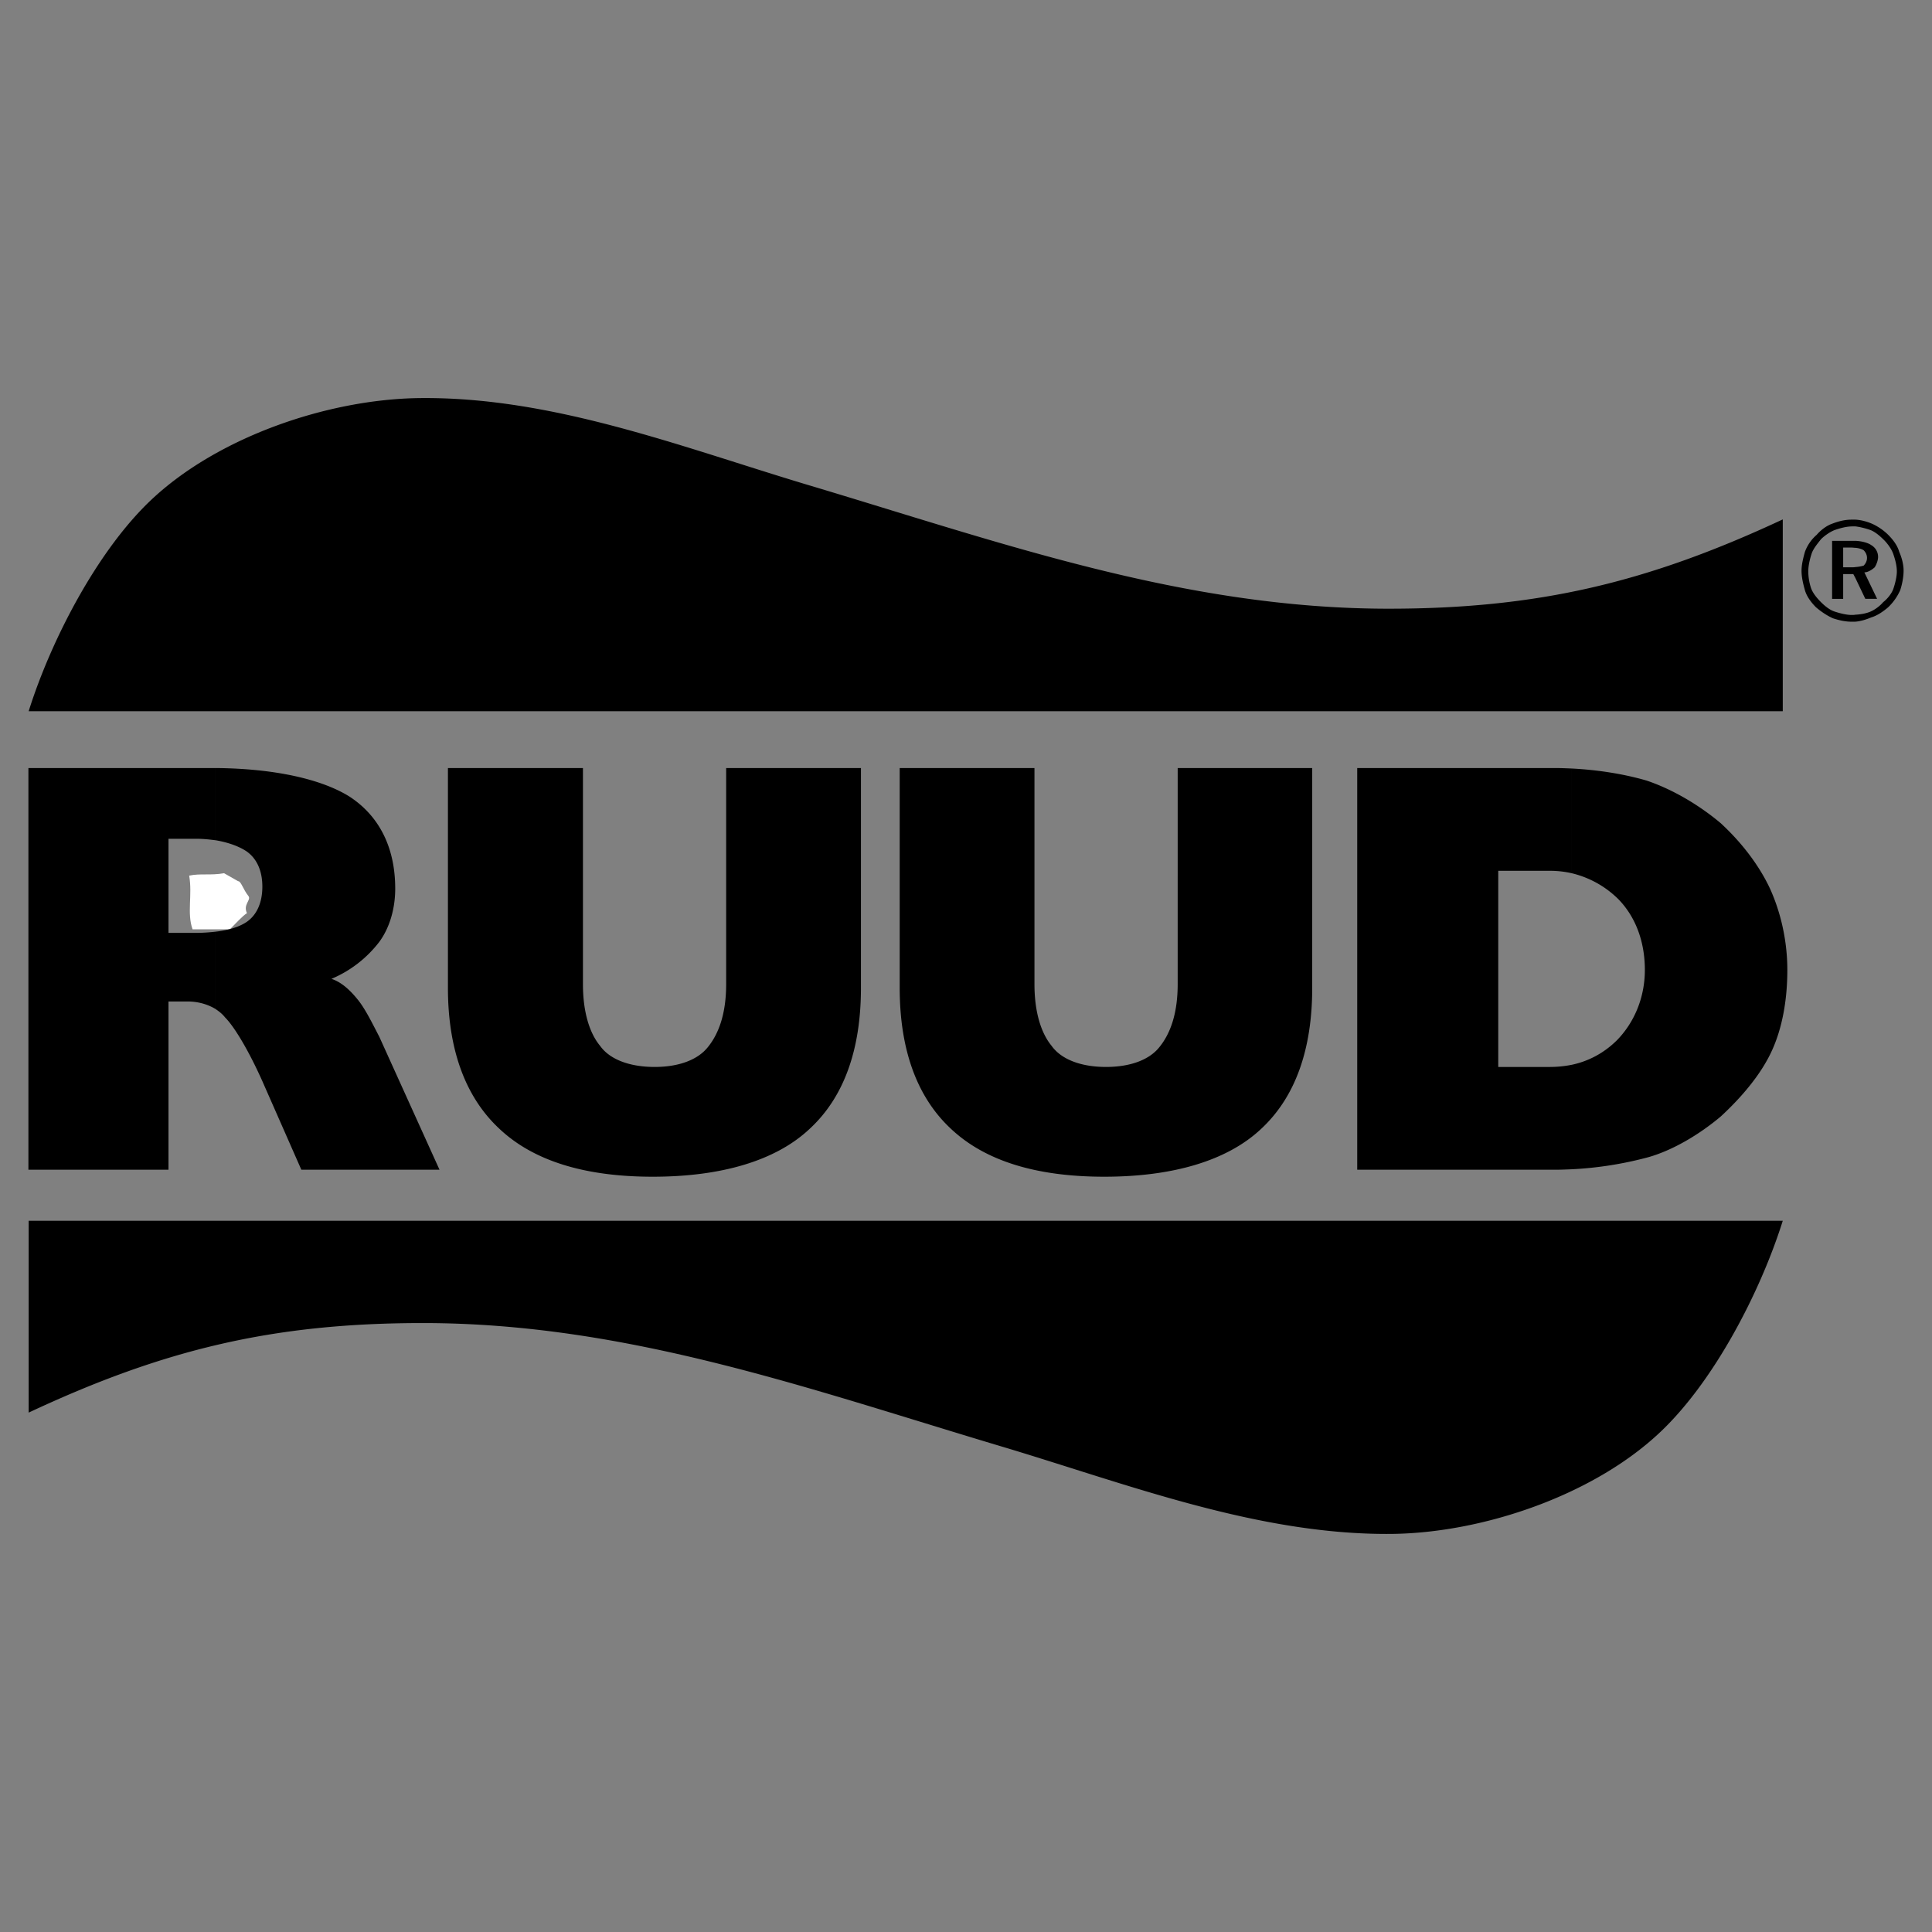 <svg xmlns="http://www.w3.org/2000/svg" width="2500" height="2500" viewBox="0 0 192.756 192.756"><rect x="0" y="0" width="192.756" height="192.756" fill="#808080" stroke="none"/><g fill-rule="evenodd" clip-rule="evenodd"><path fill="#fff" fill-opacity="0" d="M0 0h192.756v192.756H0V0z"></path><path d="M19.211 92.716c-.576-1.609 0-3.434-.336-5.355 1.129-.239 2.113 0 3.482-.239l1.393.792c.312 0 .48.792 1.057 1.513.24.408-.576.816-.168 1.681-.408.24-1.128 1.033-1.705 1.609l-3.723-.001z" fill="#fff"></path><path d="M2.859 70.96c2.233-7.108 6.844-15.993 12.198-21.06 6.652-6.292 17.626-10.062 26.751-10.182 13.279-.168 26.174 4.875 38.733 8.645 19.234 5.739 37.556 12.367 57.992 12.367 14.912 0 25.861-2.618 39.334-8.909V70.96H2.859zM177.867 121.797c-2.234 7.107-6.844 15.992-12.199 21.059-6.627 6.291-17.625 10.062-26.75 10.182-13.256.145-26.176-4.875-38.734-8.645-19.234-5.738-37.556-12.391-57.991-12.391-14.912 0-25.838 2.617-39.333 8.934v-19.139h175.007zM185.096 56.577a3.85 3.85 0 0 0 .84-.145c.168-.168.336-.432.336-.769 0-.336-.168-.6-.336-.768-.193-.12-.504-.216-.84-.24v-.696c.646.024 1.271.192 1.607.432.408.24.674.673.674 1.177 0 .336-.168.769-.338 1.032-.264.24-.672.504-1.031.504l1.271 2.642h-1.176l-1.008-2.113v-1.056h.001zm0 5.45c.551-.048 1.104-.216 1.607-.432.576-.168 1.178-.577 1.682-1.009a5.416 5.416 0 0 0 1.201-1.705c.168-.504.336-1.273.336-1.945 0-.6-.168-1.273-.434-1.873-.168-.601-.576-1.177-1.104-1.705a5.587 5.587 0 0 0-1.609-1.104c-.504-.216-1.104-.385-1.68-.409v.672c.455.048 1.008.192 1.439.336.504.168 1.01.6 1.441 1.033.336.336.768.912.936 1.44.17.504.338 1.104.338 1.681 0 .528-.168 1.201-.338 1.705-.168.504-.6 1.033-1.031 1.369-.336.409-.938.84-1.441 1.009-.408.144-.889.216-1.344.24v.697h.001zm-.362-7.396h-.84V56.6h.84c.119 0 .24 0 .361-.023v1.057l-.193-.36h-1.008v2.474h-1.105V53.96h2.307v.696c-.121-.001-.242-.025-.362-.025zm.362-2.785h-.362c-.672 0-1.344.168-1.945.409-.504.168-1.104.6-1.537 1.104a4.103 4.103 0 0 0-1.176 1.705c-.168.6-.336 1.272-.336 1.873 0 .672.168 1.345.336 1.945.168.6.6 1.2 1.104 1.705.506.432 1.105.841 1.705 1.104.506.168 1.178.336 1.85.336h.361v-.696c-.121.024-.242.024-.361.024-.504 0-1.176-.168-1.682-.336-.527-.167-1.031-.6-1.367-.937-.434-.432-.842-.936-1.01-1.44a5.53 5.53 0 0 1-.264-1.633c0-.576.168-1.272.336-1.777.168-.504.6-1.008.938-1.44.336-.336.936-.769 1.439-.937.506-.168 1.105-.336 1.705-.336h.266v-.673zM156.807 106.236c1.705-.361 3.219-1.178 4.49-2.426 1.73-1.754 2.811-4.25 2.811-7.035 0-2.811-.912-5.284-2.641-7.061a9.849 9.849 0 0 0-4.66-2.593V76.675c2.834.144 5.404.601 7.469 1.201 2.641.888 5.283 2.473 7.396 4.25 2.113 1.945 3.842 4.226 4.922 6.531 1.033 2.281 1.729 5.115 1.729 8.118 0 2.977-.504 5.811-1.561 8.092-1.057 2.305-2.977 4.586-5.09 6.531-2.113 1.777-4.756 3.361-7.229 4.059a36.13 36.13 0 0 1-7.637 1.201v-10.422h.001zm-7.325-19.355v19.57h5.115c.77 0 1.488-.072 2.209-.215v10.422c-.551.023-1.129.047-1.68.047h-19.715V76.627h19.715c.551 0 1.129.024 1.68.048v10.446a9.742 9.742 0 0 0-2.209-.241h-5.115v.001zM44.69 76.627h13.471v21.564c0 2.809.672 4.898 1.705 6.146 1.008 1.418 3.049 2.113 5.451 2.113 2.378 0 4.25-.695 5.259-1.92 1.201-1.441 1.873-3.531 1.873-6.34V76.627h13.448V98.55c0 6.148-1.681 10.902-5.115 14.072-3.386 3.193-8.837 4.779-15.657 4.779-6.796 0-11.911-1.586-15.296-4.779-3.41-3.17-5.139-7.924-5.139-14.072V76.627zM89.763 76.627h13.446v21.564c0 2.809.674 4.898 1.705 6.146 1.01 1.418 3.051 2.113 5.428 2.113 2.4 0 4.275-.695 5.283-1.92 1.201-1.441 1.873-3.531 1.873-6.34V76.627h13.422V98.55c0 6.148-1.68 10.902-5.09 14.072-3.385 3.193-8.836 4.779-15.656 4.779-6.797 0-11.91-1.586-15.296-4.779-3.41-3.17-5.115-7.924-5.115-14.072V76.627zM21.493 76.627c5.884.048 10.566 1.104 13.352 2.833 3.002 1.945 4.586 5.115 4.586 9.197 0 1.945-.528 3.866-1.584 5.307a11.77 11.77 0 0 1-4.779 3.697c1.056.336 1.945 1.225 2.641 2.09.721.889 1.417 2.305 2.138 3.697l6.003 13.256H30.065l-3.89-8.836c-1.417-3.17-2.833-5.477-3.722-6.363-.264-.338-.601-.602-.961-.842v-7.708c1.321-.144 2.378-.48 3.098-.961 1.033-.696 1.585-1.945 1.585-3.53 0-1.585-.552-2.81-1.585-3.53-.72-.48-1.801-.889-3.098-1.104v-7.203h.001zM2.834 116.705V76.627h18.659v7.204c-.576-.072-1.2-.145-1.849-.145H16.81v9.389h2.642c.745 0 1.417-.048 2.041-.12v7.708c-.792-.48-1.776-.744-2.737-.744H16.81v16.785H2.834v.001z"></path></g></svg>